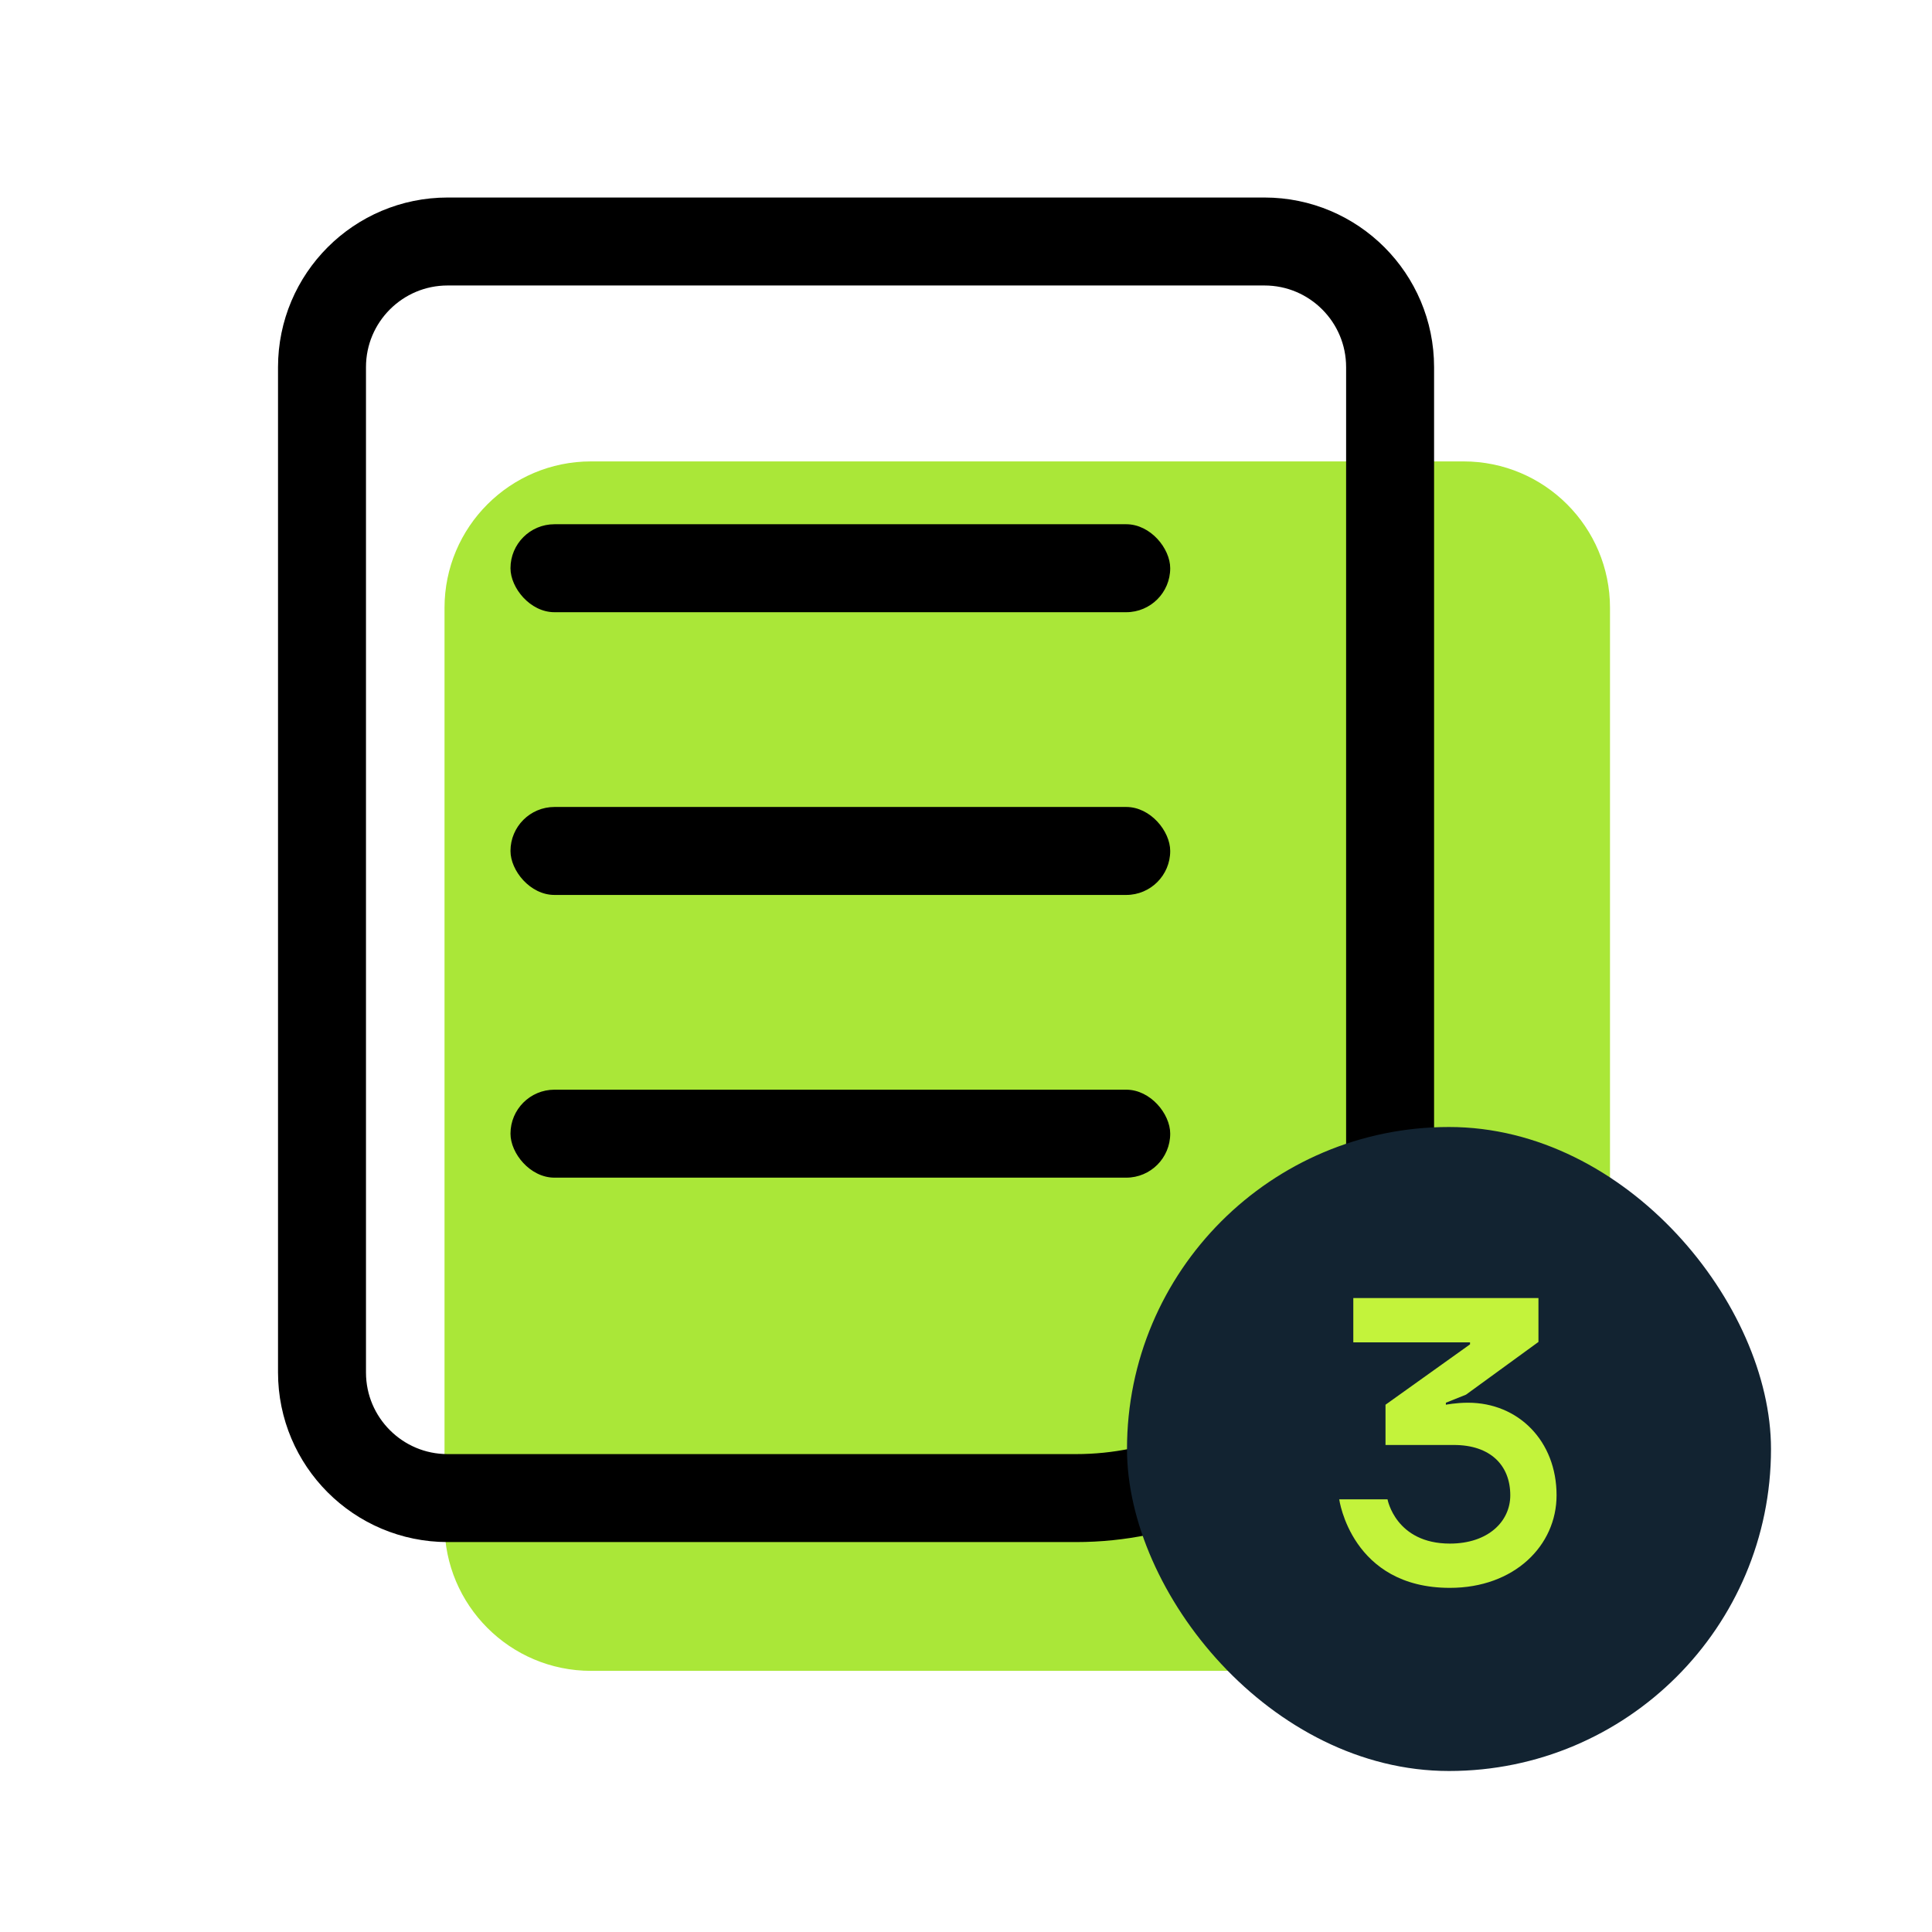 <svg width="96" height="96" viewBox="0 0 96 96" fill="none" xmlns="http://www.w3.org/2000/svg">
<path d="M22.088 30.206C22.088 26.186 25.347 22.927 29.367 22.927H72.721C76.741 22.927 80 26.186 80 30.206V67.727C80 76.175 73.151 83.024 64.703 83.024H29.367C25.347 83.024 22.088 79.765 22.088 75.745V30.206Z" fill="#AAE738"/>
<path d="M16 18.244C16 14.796 18.796 12 22.244 12H62.829C66.278 12 69.073 14.796 69.073 18.244V58.829C69.073 67.45 62.085 74.439 53.464 74.439H22.244C18.796 74.439 16 71.644 16 68.195V18.244Z" stroke="black" stroke-width="4.371"/>
<rect x="25.366" y="26.049" width="32.781" height="4.371" rx="2.185" fill="black"/>
<rect x="25.366" y="40.098" width="32.781" height="4.371" rx="2.185" fill="black"/>
<rect x="25.366" y="54.146" width="32.781" height="4.371" rx="2.185" fill="black"/>
<g clip-path="url(#clip0_516_19109)">
<rect x="56" y="56" width="32" height="32" rx="16" fill="#122331"/>
<path d="M72.045 78.9C67.145 78.9 66.545 74.5 66.545 74.5H68.945C68.945 74.5 69.345 76.7 72.045 76.7C73.945 76.7 75.045 75.6 75.045 74.3C75.045 72.8 74.045 71.8 72.245 71.8H68.845V69.8L73.045 66.8V66.7H67.245V64.5H76.445V66.68L72.845 69.3L71.845 69.7V69.8C71.845 69.8 72.345 69.7 72.945 69.7C75.445 69.7 77.345 71.6 77.345 74.3C77.345 76.8 75.245 78.9 72.045 78.9Z" fill="#C3F33B"/>
</g>
<defs>
<clipPath id="clip0_516_19109">
<rect x="56" y="56" width="32" height="32" rx="16" fill="white"/>
</clipPath>
</defs>
</svg>
